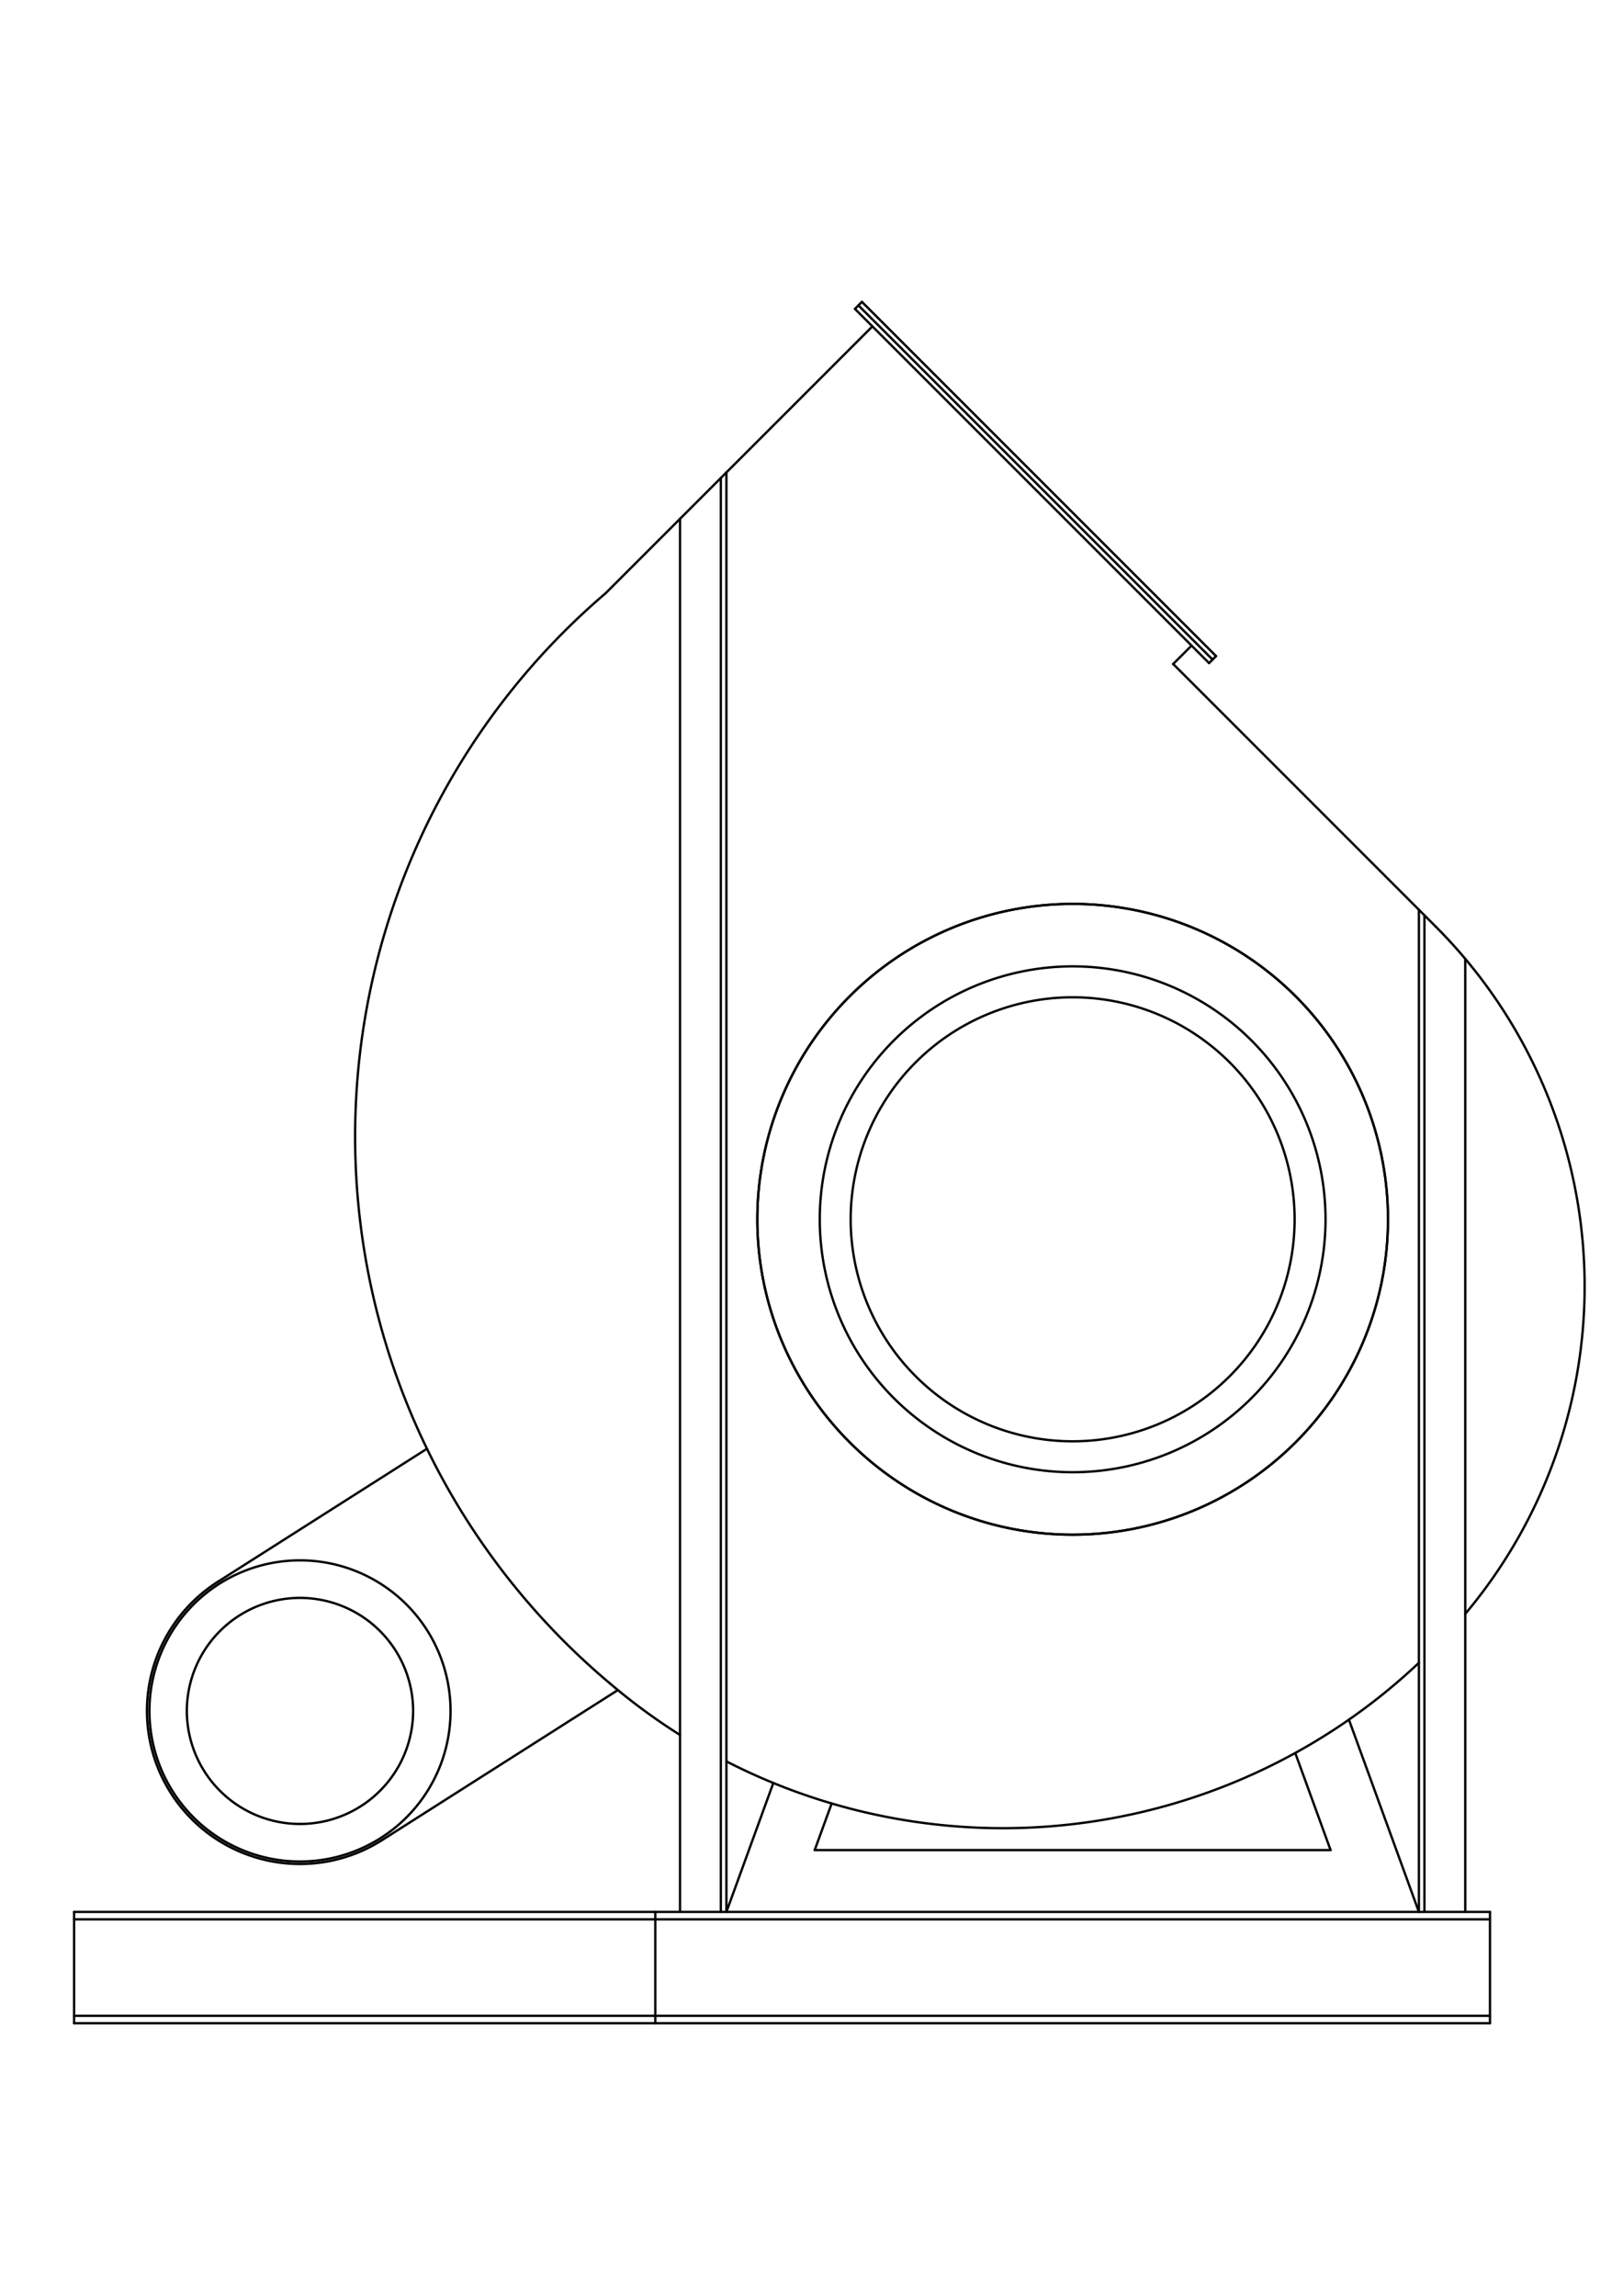 <?xml version="1.0" encoding="UTF-8" standalone="no"?>
<svg
   viewBox="0 0 9921.26 14031.496"
   width="793.701"
   height="1122.52"
   version="1.1"
   id="svg43"
   xml:space="preserve"
   xmlns="http://www.w3.org/2000/svg"
   xmlns:svg="http://www.w3.org/2000/svg"><desc
     id="desc1">ID Fan.dxf - scale = 1.000000, origin = (0.000000, 0.000000), method = file</desc><defs
     id="defs4"><marker
       id="DistanceX"
       orient="auto"
       refX="0"
       refY="0"
       style="overflow:visible"><path
         d="M 3,-3 -3,3 M 0,-5 V 5"
         style="stroke:#000000;stroke-width:0.5"
         id="path1" /></marker><pattern
       id="Hatch"
       patternUnits="userSpaceOnUse"
       width="8"
       height="8"
       x="0"
       y="0"><path
         d="M8 4 l-4,4"
         stroke="#000000"
         stroke-width="0.25"
         linecap="square"
         id="path2" /><path
         d="M6 2 l-4,4"
         stroke="#000000"
         stroke-width="0.25"
         linecap="square"
         id="path3" /><path
         d="M4 0 l-4,4"
         stroke="#000000"
         stroke-width="0.25"
         linecap="square"
         id="path4" /></pattern><symbol
       id="*Model_Space" /><symbol
       id="*Paper_Space" /><marker
       id="DistanceX-1"
       orient="auto"
       refX="0"
       refY="0"
       style="overflow:visible"><path
         d="M 3,-3 -3,3 M 0,-5 V 5"
         style="stroke:#000000;stroke-width:0.5"
         id="path1-4" /></marker><pattern
       id="Hatch-2"
       patternUnits="userSpaceOnUse"
       width="8"
       height="8"
       x="0"
       y="0"><path
         d="M8 4 l-4,4"
         stroke="#000000"
         stroke-width="0.25"
         linecap="square"
         id="path2-3" /><path
         d="M6 2 l-4,4"
         stroke="#000000"
         stroke-width="0.25"
         linecap="square"
         id="path3-2" /><path
         d="M4 0 l-4,4"
         stroke="#000000"
         stroke-width="0.25"
         linecap="square"
         id="path4-2" /></pattern><symbol
       id="*Model_Space-1" /><symbol
       id="*Paper_Space-6" /><symbol
       id="*Paper_Space0" /></defs><g
     id="g43"><g
       id="g43-8"
       transform="translate(4005.81,11242.973)"><path
         d="m -1251.742,-786.142 a 920.315,920.315 0 0 0 -1840.63,0 920.315,920.315 0 0 0 1840.63,0 z"
         style="fill:none;stroke:#000000;stroke-width:14.285;stroke-linecap:round"
         id="path5" /><path
         d="m -1480.403,-786.142 a 691.654,691.654 0 0 0 -1383.307,0 691.654,691.654 0 0 0 1383.307,0 z"
         style="fill:none;stroke:#000000;stroke-width:14.285;stroke-linecap:round"
         id="path6" /><path
         d="m 4478.74,-3790.866 a 1927.559,1927.559 0 0 0 -3855.118,0 1927.559,1927.559 0 0 0 3855.118,0 z"
         style="fill:none;stroke:#000000;stroke-width:14.285;stroke-linecap:round"
         id="path7" /><path
         d="m 4478.74,-3790.866 a 1927.559,1927.559 0 0 0 -3855.118,0 1927.559,1927.559 0 0 0 3855.118,0 z"
         style="fill:none;stroke:#000000;stroke-width:14.285;stroke-linecap:round"
         id="path8" /><path
         d="m 3908.032,-3790.866 a 1356.85,1356.85 0 0 0 -2713.701,0 1356.85,1356.85 0 0 0 2713.701,0 z"
         style="fill:none;stroke:#000000;stroke-width:14.285;stroke-linecap:round"
         id="path9" /><path
         d="m 4097.008,-3790.866 a 1545.827,1545.827 0 0 0 -3091.654,0 1545.827,1545.827 0 0 0 3091.654,0 z"
         style="fill:none;stroke:#000000;stroke-width:14.285;stroke-linecap:round"
         id="path10" /><path
         style="fill:none;stroke:#000000;stroke-width:14.285;stroke-linecap:round"
         d="M 5102.36,442.205 H -3552.76"
         id="path11" /><path
         style="fill:none;stroke:#000000;stroke-width:14.285;stroke-linecap:round"
         d="M 5102.36,487.559 H -3552.76"
         id="path12" /><path
         style="fill:none;stroke:#000000;stroke-width:14.285;stroke-linecap:round"
         d="M 5102.36,1077.17 H -3552.76"
         id="path13" /><path
         style="fill:none;stroke:#000000;stroke-width:14.285;stroke-linecap:round"
         d="M 5102.36,1122.52 H -3552.76"
         id="path14" /><path
         style="fill:none;stroke:#000000;stroke-width:14.285;stroke-linecap:round"
         d="M 0,442.205 V 1122.52"
         id="path15" /><path
         style="fill:none;stroke:#000000;stroke-width:14.285;stroke-linecap:round"
         d="M 5102.36,442.205 V 1122.52"
         id="path16" /><path
         style="fill:none;stroke:#000000;stroke-width:14.285;stroke-linecap:round"
         d="M -3552.76,1122.52 V 442.205"
         id="path17" /><path
         style="fill:none;stroke:#000000;stroke-width:14.285;stroke-linecap:round"
         d="M -1669.96,3.121 -228.841,-913.659"
         id="path18" /><path
         style="fill:none;stroke:#000000;stroke-width:14.285;stroke-linecap:round"
         d="m -1395.8,-2388.64 -1278.35,813.24"
         id="path19" /><path
         style="fill:none;stroke:#000000;stroke-width:14.285;stroke-linecap:round"
         d="m 434.646,442.205 286.8,-787.977"
         id="path20" /><path
         style="fill:none;stroke:#000000;stroke-width:14.285;stroke-linecap:round"
         d="M 4240.05,-732.802 4667.72,442.205"
         id="path21" /><path
         style="fill:none;stroke:#000000;stroke-width:14.285;stroke-linecap:round"
         d="M 4127.94,64.252 H 974.418"
         id="path22" /><path
         style="fill:none;stroke:#000000;stroke-width:14.285;stroke-linecap:round"
         d="M 974.418,64.252 1078.09,-220.577"
         id="path23" /><path
         style="fill:none;stroke:#000000;stroke-width:14.285;stroke-linecap:round"
         d="M 3911.97,-529.12 4127.94,64.252"
         id="path24" /><path
         style="fill:none;stroke:#000000;stroke-width:14.285;stroke-linecap:round"
         d="M 1327.17,-9248.17 -304.041,-7616.96"
         id="path25" /><path
         style="fill:none;stroke:#000000;stroke-width:14.285;stroke-linecap:round"
         d="M 4769.84,-5580.58 3165.65,-7184.76"
         id="path26" /><path
         style="fill:none;stroke:#000000;stroke-width:14.285;stroke-linecap:round"
         d="m 3165.65,-7184.76 112.46,-112.46"
         id="path27" /><path
         style="fill:none;stroke:#000000;stroke-width:14.285;stroke-linecap:round"
         d="m 1263.03,-9397.83 -42.76,42.76"
         id="path28" /><path
         style="fill:none;stroke:#000000;stroke-width:14.285;stroke-linecap:round"
         d="m 1263.03,-9397.83 2164.75,2164.75"
         id="path29" /><path
         style="fill:none;stroke:#000000;stroke-width:14.285;stroke-linecap:round"
         d="m 3427.78,-7233.08 -42.77,42.76"
         id="path30" /><path
         style="fill:none;stroke:#000000;stroke-width:14.285;stroke-linecap:round"
         d="m 1220.27,-9355.07 2164.74,2164.75"
         id="path31" /><path
         style="fill:none;stroke:#000000;stroke-width:14.285;stroke-linecap:round"
         d="M 4701.73,-5648.68 V 442.205"
         id="path32" /><path
         style="fill:none;stroke:#000000;stroke-width:14.285;stroke-linecap:round"
         d="M 4667.72,-5682.7 V 442.205"
         id="path33" /><path
         style="fill:none;stroke:#000000;stroke-width:14.285;stroke-linecap:round"
         d="M 4951.18,-5382.87 V 442.205"
         id="path34" /><path
         style="fill:none;stroke:#000000;stroke-width:14.285;stroke-linecap:round"
         d="M 434.646,-8355.65 V 442.205"
         id="path35" /><path
         style="fill:none;stroke:#000000;stroke-width:14.285;stroke-linecap:round"
         d="M 400.63,-8321.63 V 442.205"
         id="path36" /><path
         style="fill:none;stroke:#000000;stroke-width:14.285;stroke-linecap:round"
         d="M 151.181,-8072.18 V 442.205"
         id="path37" /><path
         style="fill:none;stroke:#000000;stroke-width:14.285;stroke-linecap:round"
         d="M 1241.65,-9376.45 3406.39,-7211.7"
         id="path38" /><path
         d="M -2674.152,-1575.404 A 935.433,935.433 0 0 0 -1669.961,3.121"
         style="fill:none;stroke:#000000;stroke-width:14.285;stroke-linecap:round"
         id="path39" /><path
         d="m 4951.181,-1379.305 a 3110.551,3110.551 0 0 0 -181.346,-4201.276"
         style="fill:none;stroke:#000000;stroke-width:14.285;stroke-linecap:round"
         id="path40" /><path
         d="M -280.529,-956.998 A 3703.937,3703.937 0 0 0 151.181,-639.285"
         style="fill:none;stroke:#000000;stroke-width:14.285;stroke-linecap:round"
         id="path41" /><path
         d="M 434.646,-477.749 A 3703.937,3703.937 0 0 0 4667.717,-1080.202"
         style="fill:none;stroke:#000000;stroke-width:14.285;stroke-linecap:round"
         id="path42" /><path
         d="m -304.041,-7616.961 a 4365.354,4365.354 0 0 0 23.513,6659.964"
         style="fill:none;stroke:#000000;stroke-width:14.285;stroke-linecap:round"
         id="path43" /></g></g></svg>
